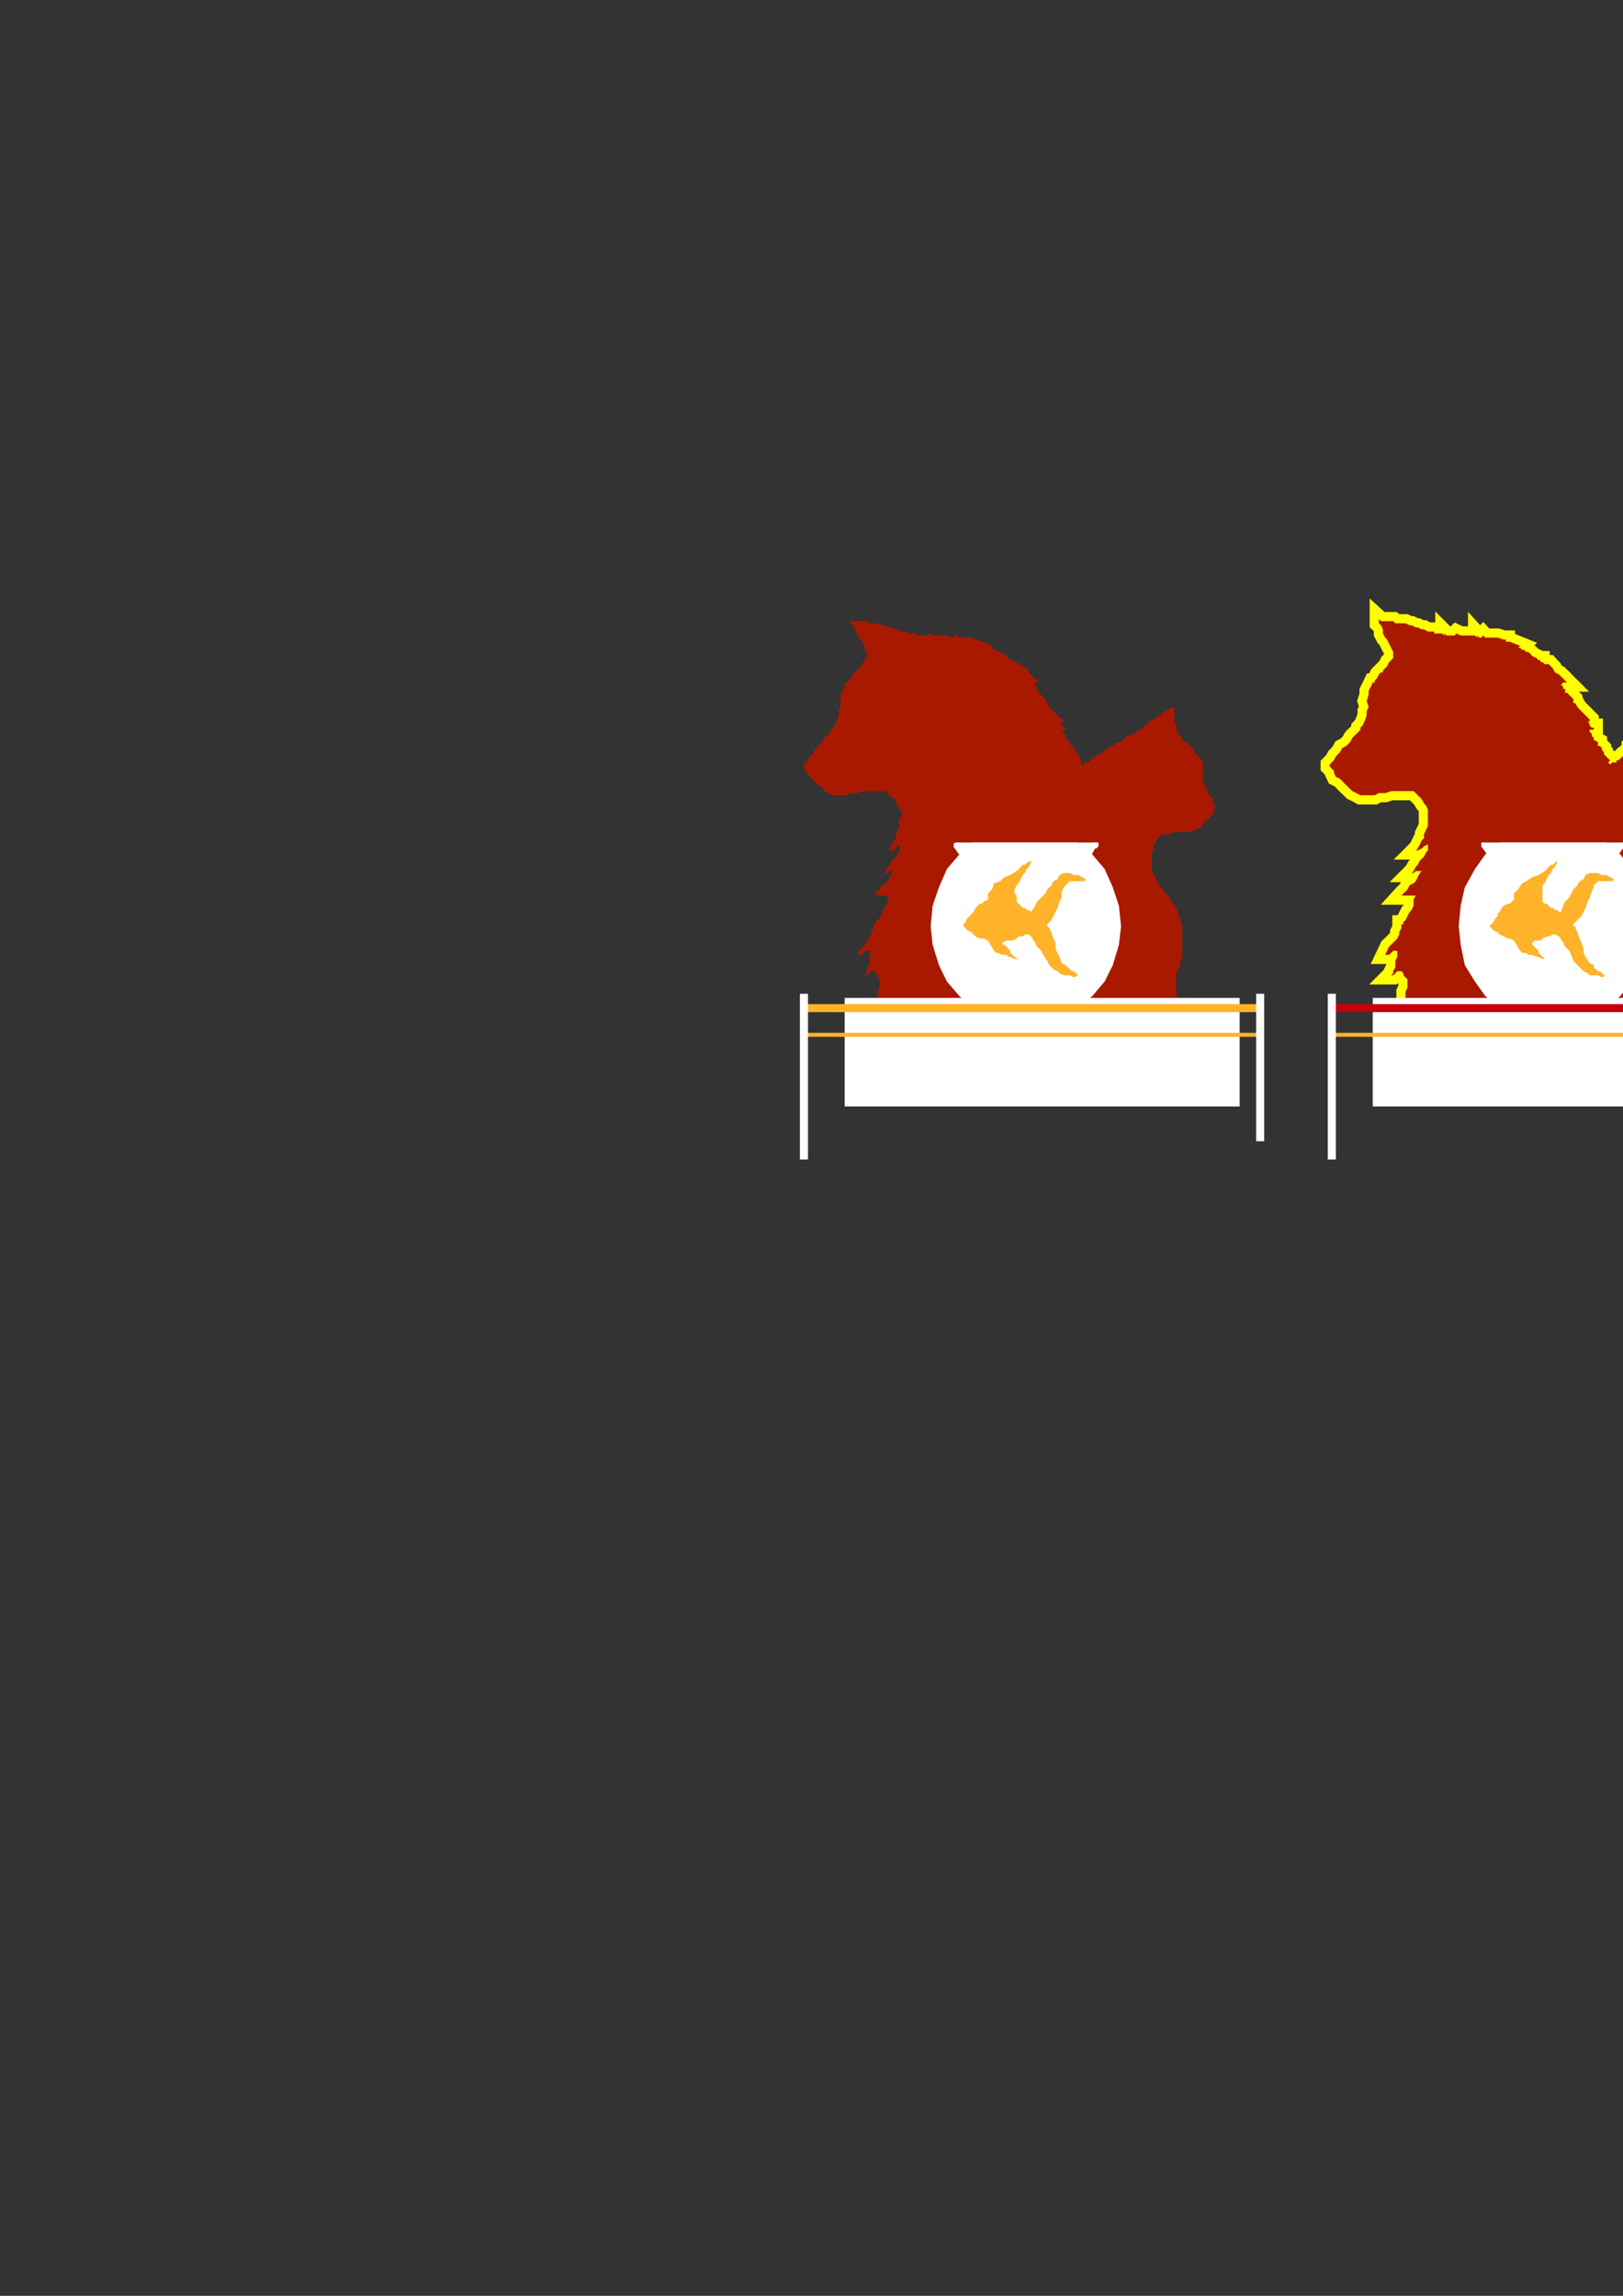 <?xml version="1.0" encoding="utf-8"?>
<!-- Created by UniConvertor 2.0rc4 (https://sk1project.net/) -->
<svg xmlns="http://www.w3.org/2000/svg" height="841.89pt" viewBox="0 0 595.276 841.89" width="595.276pt" version="1.1" xmlns:xlink="http://www.w3.org/1999/xlink" id="9c578600-f611-11ea-857c-dcc15c148e23">

<rect x="0" y="0" width="595.276" height="841.89" fill="#333333" stroke="none"/>

<g>
	<path style="stroke:#ffff00;stroke-width:6.696;stroke-miterlimit:10.433;fill:#a81900;" d="M 511.766,228.561 L 512.486,228.561 513.206,228.561 513.998,228.561 513.998,228.561 515.51,228.561 517.022,229.281 517.742,229.281 519.254,230.073 519.974,230.073 521.486,230.793 522.278,230.793 523.718,231.585 523.718,231.585 523.718,231.585 524.51,231.585 524.51,231.585 524.51,231.585 525.23,231.585 526.022,231.585 526.022,231.585 526.022,232.305 526.742,232.305 527.534,232.305 527.534,232.305 527.534,232.305 527.534,232.305 527.534,232.305 528.254,232.305 528.974,232.305 529.766,233.025 529.766,232.305 530.486,233.025 530.486,233.025 531.278,233.025 532.79,233.025 533.51,233.025 534.23,232.305 535.742,233.025 535.742,233.025 535.742,233.025 536.534,233.025 537.254,233.025 537.254,233.025 537.254,233.025 538.046,233.025 538.046,233.025 538.766,233.025 538.766,233.817 538.766,233.025 539.486,233.025 540.278,233.025 540.998,233.025 541.79,233.817 541.79,233.025 542.51,233.817 543.302,233.817 543.302,233.817 544.022,233.025 544.022,233.025 544.742,233.817 546.254,233.817 546.254,233.817 546.254,233.817 547.046,233.817 547.046,233.817 547.766,233.817 548.558,233.817 549.278,233.817 551.51,234.537 551.51,234.537 551.51,233.817 551.51,234.537 551.51,234.537 552.302,234.537 552.302,235.329 553.022,235.329 553.814,235.329 553.814,235.329 557.558,236.841 556.766,237.561 556.766,237.561 557.558,237.561 558.278,238.281 558.998,238.281 559.79,239.073 560.51,239.073 561.302,239.793 562.022,240.585 563.534,241.305 563.534,241.305 564.254,242.097 564.254,242.097 565.046,242.097 565.046,242.817 565.046,242.817 565.766,242.817 565.766,242.817 566.558,243.537 568.07,243.537 568.79,244.329 569.51,245.049 570.302,246.561 571.814,247.353 572.534,248.073 573.326,248.793 574.046,249.585 574.766,250.305 574.046,250.305 574.046,250.305 573.326,250.305 572.534,251.097 573.326,251.817 573.326,251.817 573.326,252.609 574.046,252.609 574.046,253.329 574.046,254.049 574.766,254.049 575.558,254.841 576.278,255.561 577.07,256.353 577.07,257.865 577.79,257.865 578.582,259.305 579.302,260.097 580.022,260.817 580.814,261.609 581.534,262.329 582.326,263.121 583.046,263.841 583.046,264.561 582.326,264.561 582.326,264.561 583.046,265.353 583.046,266.073 583.838,266.865 584.558,266.865 584.558,267.585 584.558,267.585 583.838,267.585 583.838,267.585 583.838,267.585 583.838,268.377 583.838,267.585 583.046,267.585 583.046,267.585 583.046,267.585 583.046,268.377 583.046,268.377 583.046,268.377 583.838,269.097 583.838,269.817 584.558,270.609 584.558,271.329 586.07,272.121 586.07,272.841 586.07,273.561 586.79,273.561 587.582,274.353 587.582,275.073 588.302,275.865 588.302,276.585 589.094,277.377 589.814,278.097 590.534,278.817 589.814,279.609 589.814,279.609 590.534,280.329 590.534,280.329 590.534,280.329 591.326,279.609 592.046,279.609 592.046,279.609 592.838,279.609 592.838,278.817 593.558,278.817 593.558,278.817 594.35,278.097 594.35,278.817 594.35,278.097 595.07,277.377 595.79,277.377 596.582,276.585 597.302,275.865 598.094,275.865 598.094,275.073 598.094,275.073 598.814,275.073 600.326,273.561 601.046,273.561 602.558,272.841 603.35,272.121 604.862,272.121 604.862,271.329 604.862,271.329 604.862,271.329 605.582,271.329 605.582,270.609 606.302,270.609 607.094,269.817 607.814,269.817 608.606,269.097 609.326,269.097 610.046,268.377 610.046,268.377 610.838,267.585 611.558,267.585 612.35,266.865 613.07,266.865 613.862,266.073 613.862,265.353 615.302,264.561 616.094,263.841 617.606,263.121 618.326,262.329 619.118,261.609 620.558,260.817 621.35,260.817 622.07,260.097 622.862,259.305 624.374,259.305 624.374,260.097 624.374,261.609 624.374,262.329 624.374,263.121 624.374,264.561 625.094,265.353 624.374,266.865 624.374,267.585 625.094,268.377 625.814,269.097 626.606,269.817 626.606,270.609 627.326,271.329 628.118,272.121 628.118,272.121 628.838,272.121 629.63,273.561 630.35,274.353 631.862,275.865 632.582,277.377 634.094,278.097 634.094,279.609 634.886,281.121 634.886,282.633 634.886,283.353 634.886,284.865 634.886,286.377 635.606,287.889 635.606,288.609 635.606,289.329 636.326,290.121 637.118,291.633 637.118,292.353 637.838,293.145 638.63,294.585 639.35,295.377 639.35,296.097 638.63,296.889 638.63,297.609 637.838,298.401 637.118,299.121 636.326,300.633 634.886,302.145 633.374,303.657 631.862,304.377 629.63,305.097 628.118,305.097 625.814,305.097 623.582,305.097 622.07,305.889 621.35,305.889 619.838,305.889 619.118,305.889 619.118,306.609 618.326,307.401 617.606,308.121 616.814,308.913 616.814,309.633 616.814,311.145 616.094,312.657 616.094,314.169 616.094,315.609 616.094,316.401 616.094,317.913 616.094,319.425 616.814,320.865 616.814,321.657 617.606,322.377 617.606,323.169 618.326,323.889 619.118,324.609 620.558,326.121 620.558,326.121 620.558,326.913 622.07,328.425 623.582,330.657 624.374,332.889 625.814,335.121 626.606,337.425 627.326,339.657 627.326,341.889 627.326,344.913 627.326,346.425 627.326,347.937 627.326,349.449 626.606,350.889 626.606,352.401 625.814,353.913 625.094,355.425 624.374,356.937 624.374,357.657 624.374,359.169 624.374,360.681 625.094,361.401 625.094,362.913 625.094,364.425 625.094,365.217 625.814,365.937 589.094,365.937 588.302,363.705 587.582,362.913 587.582,362.913 588.302,362.913 588.302,363.705 589.094,363.705 589.814,363.705 590.534,362.913 592.046,360.681 593.558,357.657 594.35,355.425 594.35,353.193 594.35,350.169 595.07,347.937 595.07,344.913 595.79,342.681 595.79,338.145 595.79,335.121 596.582,331.377 596.582,329.145 596.582,326.121 595.79,323.169 594.35,320.145 592.046,317.121 592.046,316.401 592.046,316.401 591.326,316.401 590.534,316.401 589.094,316.401 589.094,316.401 588.302,315.609 588.302,315.609 588.302,314.889 587.582,314.889 587.582,314.169 586.79,314.169 584.558,313.377 582.326,312.657 580.814,311.865 580.022,311.145 578.582,310.353 577.07,309.633 574.766,308.913 572.534,308.913 549.278,314.889 549.278,315.609 549.278,316.401 549.278,317.913 549.278,317.913 549.278,318.633 548.558,318.633 547.766,317.913 547.766,317.913 545.534,319.425 544.742,320.865 544.022,322.377 543.302,323.889 542.51,325.401 541.79,326.913 541.79,327.633 540.998,329.865 542.51,328.425 544.022,331.377 546.254,337.425 547.766,344.193 549.278,350.889 549.998,356.937 550.79,360.681 549.278,359.961 549.998,359.961 549.998,360.681 549.278,360.681 549.278,360.681 549.278,360.681 549.278,360.681 549.278,361.401 549.278,362.193 548.558,365.937 539.486,366.657 515.51,366.657 515.51,365.937 515.51,364.425 515.51,363.705 516.23,362.193 516.23,361.401 516.23,360.681 516.23,359.169 515.51,358.449 514.718,357.657 514.718,356.937 513.998,356.145 513.206,356.145 512.486,356.145 511.766,356.937 510.974,357.657 510.254,357.657 510.974,356.937 510.974,356.145 511.766,354.705 511.766,353.913 511.766,352.401 512.486,350.889 512.486,350.169 512.486,348.657 512.486,348.657 511.766,348.657 511.766,348.657 510.974,348.657 510.254,349.449 509.462,350.169 508.742,350.169 508.022,350.169 508.022,350.169 508.742,348.657 509.462,347.145 510.254,346.425 511.766,344.913 512.486,344.193 513.206,342.681 513.206,341.889 513.998,340.377 513.998,339.657 513.998,338.937 514.718,338.937 514.718,338.145 515.51,337.425 516.23,335.913 517.022,334.401 517.742,333.681 518.462,332.169 518.462,331.377 518.462,329.865 519.254,328.425 518.462,328.425 517.742,328.425 517.022,328.425 516.23,328.425 515.51,328.425 514.718,328.425 514.718,328.425 513.998,328.425 514.718,327.633 515.51,326.913 516.23,326.121 517.022,324.609 518.462,323.889 519.254,323.169 519.974,321.657 520.766,320.145 521.486,319.425 520.766,319.425 519.254,319.425 518.462,320.145 517.742,320.145 517.742,320.145 518.462,319.425 519.254,317.913 519.974,317.121 520.766,315.609 521.486,314.889 522.278,314.169 522.998,312.657 523.718,311.865 523.718,311.145 523.718,309.633 522.278,310.353 521.486,311.145 519.974,311.865 519.254,311.865 519.974,311.145 520.766,309.633 521.486,308.121 522.278,307.401 522.278,305.889 522.998,304.377 523.718,302.865 523.718,302.145 523.718,302.145 523.718,302.145 523.718,300.633 523.718,299.841 523.718,299.121 523.718,297.609 523.718,296.889 522.998,295.377 522.278,294.585 521.486,293.145 520.766,292.353 519.974,291.633 519.254,290.841 518.462,290.121 516.23,290.121 513.998,290.121 511.766,290.121 510.254,290.121 508.022,290.841 505.718,290.841 504.206,291.633 501.974,291.633 500.462,291.633 498.95,291.633 497.51,290.841 495.998,290.121 494.486,288.609 493.694,287.889 492.254,286.377 491.462,285.585 489.95,284.865 489.23,283.353 489.23,282.633 488.438,281.841 488.438,281.841 487.718,281.121 487.718,280.329 488.438,279.609 489.23,278.817 489.95,277.377 490.742,276.585 491.462,275.865 492.254,274.353 493.694,273.561 494.486,272.841 495.206,272.121 495.998,270.609 496.718,269.817 496.718,269.817 497.51,269.097 497.51,269.097 498.23,268.377 498.95,267.585 498.95,267.585 498.95,266.865 499.742,266.073 500.462,264.561 501.254,262.329 501.254,260.817 501.974,259.305 501.254,257.073 501.974,254.841 501.974,253.329 502.766,251.817 503.486,250.305 504.206,250.305 504.206,249.585 504.998,248.793 505.718,247.353 506.51,246.561 507.23,246.561 507.23,245.841 508.022,245.049 508.742,244.329 509.462,242.817 510.254,242.097 510.974,241.305 510.974,240.585 510.974,239.793 510.974,239.073 510.254,237.561 509.462,236.049 508.742,234.537 508.022,233.817 507.23,232.305 507.23,230.793 506.51,229.281 505.718,228.561 505.718,227.049 506.51,227.769 507.23,227.769 508.022,227.769 508.742,227.769 509.462,227.769 510.254,227.769 510.974,227.769 511.766,228.561 Z" />
	<path style="fill:#a81900;" d="M 318.806,228.561 L 318.806,228.561 319.526,228.561 320.318,228.561 321.038,228.561 321.83,228.561 323.342,229.281 324.782,229.281 325.574,230.073 327.086,230.073 327.806,230.793 329.318,230.793 330.038,231.585 330.83,231.585 331.55,231.585 331.55,231.585 331.55,231.585 331.55,231.585 332.342,231.585 332.342,231.585 333.062,231.585 333.062,232.305 333.062,232.305 333.854,232.305 333.854,232.305 333.854,232.305 333.854,232.305 334.574,232.305 335.294,232.305 336.086,232.305 336.086,233.025 336.086,232.305 336.806,233.025 337.598,233.025 337.598,233.025 338.318,233.025 339.11,233.025 339.83,233.025 340.55,232.305 342.062,233.025 342.854,233.025 344.366,233.025 344.366,233.025 344.366,233.025 345.086,233.025 345.086,233.025 345.086,233.817 345.086,233.025 345.806,233.025 345.806,233.025 346.598,233.025 347.318,233.025 348.11,233.817 348.83,233.025 348.83,233.817 349.622,233.817 349.622,233.817 349.622,233.817 350.342,233.025 351.062,233.025 351.854,233.817 352.574,233.817 352.574,233.817 353.366,233.817 353.366,233.817 354.086,233.817 354.086,233.817 354.878,233.817 356.318,233.817 357.83,234.537 357.83,234.537 357.83,233.817 358.622,234.537 358.622,234.537 359.342,235.329 360.134,235.329 360.134,235.329 360.854,235.329 363.878,236.841 363.878,237.561 363.878,237.561 363.878,237.561 364.598,238.281 365.39,238.281 366.11,239.073 366.83,239.073 368.342,239.793 369.134,240.585 369.854,241.305 369.854,241.305 370.574,242.097 370.574,242.097 371.366,242.097 371.366,242.817 372.086,242.817 372.086,242.817 372.878,242.817 372.878,242.817 373.598,243.537 374.39,243.537 374.39,243.537 375.11,244.329 376.622,245.049 377.342,246.561 378.134,247.353 378.854,248.073 379.646,248.793 380.366,249.585 381.086,250.305 380.366,250.305 380.366,250.305 379.646,250.305 379.646,251.097 379.646,251.817 380.366,251.817 380.366,251.817 380.366,252.609 380.366,252.609 380.366,253.329 381.086,253.329 381.086,254.049 381.086,254.049 381.878,254.841 382.598,255.561 383.39,256.353 384.11,257.865 384.11,257.865 384.902,259.305 385.622,260.097 386.342,260.817 387.134,261.609 387.854,262.329 388.646,263.121 390.158,263.841 390.158,264.561 388.646,264.561 389.366,264.561 389.366,265.353 389.366,266.073 390.158,266.865 390.878,266.865 390.878,267.585 390.878,267.585 390.878,267.585 390.158,267.585 390.158,267.585 390.158,268.377 390.158,267.585 390.158,267.585 390.158,267.585 390.158,267.585 389.366,268.377 390.158,268.377 390.158,268.377 390.158,269.097 390.158,269.097 390.878,269.817 390.878,270.609 391.598,271.329 392.39,272.121 392.39,272.841 393.11,273.561 393.902,273.561 393.902,274.353 394.622,275.073 394.622,275.865 395.414,276.585 396.134,277.377 396.134,278.097 396.854,278.817 396.134,279.609 396.134,279.609 396.854,280.329 396.854,280.329 396.854,280.329 397.646,280.329 397.646,279.609 398.366,279.609 399.158,279.609 399.158,279.609 399.878,278.817 399.878,278.817 399.878,278.817 400.67,278.097 400.67,278.817 400.67,278.097 401.39,277.377 402.11,277.377 402.902,276.585 404.414,275.865 405.134,275.865 404.414,275.073 405.134,275.073 405.134,275.073 405.926,275.073 406.646,273.561 408.158,273.561 408.878,272.841 410.39,272.121 411.182,272.121 411.182,271.329 411.182,271.329 411.902,271.329 411.902,271.329 412.622,270.609 412.622,270.609 413.414,269.817 414.134,269.817 414.926,269.097 416.366,269.097 416.366,268.377 417.158,268.377 417.878,267.585 418.67,267.585 418.67,266.865 419.39,266.865 420.182,266.073 420.902,265.353 421.622,264.561 423.134,263.841 423.926,263.121 425.438,262.329 426.158,261.609 426.878,260.817 427.67,260.817 428.39,260.097 429.902,259.305 430.694,259.305 430.694,260.097 430.694,261.609 430.694,262.329 430.694,263.121 430.694,264.561 431.414,265.353 431.414,266.865 431.414,267.585 432.134,268.377 432.134,269.097 432.926,269.817 433.646,270.609 433.646,271.329 434.438,272.121 434.438,272.121 434.438,272.121 435.158,272.121 436.67,273.561 437.39,274.353 438.182,275.865 439.694,277.377 440.414,278.097 441.206,279.609 441.206,281.121 441.206,282.633 441.206,283.353 441.206,284.865 441.206,286.377 441.926,287.889 441.926,288.609 442.646,289.329 442.646,290.121 443.438,291.633 444.158,292.353 444.95,293.145 444.95,294.585 445.67,295.377 445.67,296.097 444.95,296.889 444.95,297.609 444.95,298.401 444.158,299.121 442.646,300.633 441.206,302.145 440.414,303.657 438.182,304.377 436.67,305.097 434.438,305.097 432.926,305.097 430.694,305.097 428.39,305.889 427.67,305.889 426.878,305.889 426.158,305.889 425.438,306.609 424.646,307.401 423.926,308.121 423.926,308.913 423.134,309.633 423.134,311.145 422.414,312.657 422.414,314.169 422.414,315.609 422.414,316.401 422.414,317.913 422.414,319.425 423.134,320.865 423.926,321.657 423.926,322.377 424.646,323.169 424.646,323.889 425.438,324.609 426.158,326.121 426.878,326.121 426.878,326.121 426.878,326.121 426.878,326.913 428.39,328.425 429.902,330.657 431.414,332.889 432.134,335.121 432.926,337.425 433.646,339.657 433.646,341.889 433.646,344.913 433.646,346.425 433.646,347.937 433.646,349.449 433.646,350.889 432.926,352.401 432.926,353.913 432.134,355.425 431.414,356.937 431.414,357.657 431.414,359.169 431.414,360.681 431.414,361.401 431.414,362.913 431.414,364.425 431.414,365.217 432.134,365.937 396.134,365.937 394.622,363.705 393.902,362.913 393.902,362.913 394.622,362.913 394.622,363.705 395.414,363.705 396.134,363.705 396.134,362.913 398.366,360.681 399.878,357.657 400.67,355.425 400.67,353.193 401.39,350.169 401.39,347.937 401.39,344.913 402.11,342.681 402.11,338.145 402.902,335.121 402.902,331.377 403.622,329.145 402.902,326.121 402.11,323.169 400.67,320.145 398.366,317.121 398.366,316.401 398.366,316.401 397.646,316.401 396.854,316.401 396.134,316.401 395.414,316.401 395.414,315.609 395.414,315.609 395.414,314.889 394.622,314.889 393.902,314.169 393.902,314.169 390.878,313.377 388.646,312.657 387.134,311.865 386.342,311.145 384.902,310.353 383.39,309.633 381.086,308.913 378.134,308.913 356.318,314.889 356.318,315.609 355.598,316.401 355.598,317.913 356.318,317.913 355.598,318.633 354.878,318.633 354.086,317.913 354.086,317.913 352.574,319.425 351.062,320.865 350.342,322.377 349.622,323.889 348.83,325.401 348.83,326.913 348.11,327.633 347.318,329.865 348.83,328.425 351.062,331.377 352.574,337.425 354.878,344.193 356.318,350.889 357.11,356.937 357.11,360.681 356.318,359.961 356.318,359.961 356.318,360.681 356.318,360.681 355.598,360.681 355.598,360.681 355.598,360.681 355.598,361.401 356.318,362.193 354.878,365.937 346.598,366.657 321.038,366.657 321.83,365.937 321.83,364.425 321.83,363.705 322.55,362.193 322.55,361.401 322.55,360.681 322.55,359.169 321.83,358.449 321.83,357.657 321.038,356.937 321.038,356.145 320.318,356.145 319.526,356.145 318.806,356.937 317.294,357.657 317.294,357.657 317.294,356.937 318.086,356.145 318.086,354.705 318.806,353.913 318.806,352.401 318.806,350.889 318.806,350.169 319.526,348.657 318.086,348.657 317.294,348.657 316.574,349.449 316.574,350.169 315.062,350.169 314.342,350.169 314.342,350.169 315.062,348.657 316.574,347.145 317.294,346.425 318.086,344.913 318.806,344.193 319.526,342.681 319.526,341.889 320.318,340.377 320.318,339.657 320.318,338.937 321.038,338.937 321.038,338.145 321.83,337.425 323.342,335.913 323.342,334.401 324.062,333.681 324.782,332.169 325.574,331.377 325.574,329.865 325.574,328.425 324.782,328.425 324.062,328.425 323.342,328.425 322.55,328.425 321.83,328.425 321.038,328.425 321.038,327.633 321.83,326.913 322.55,326.121 323.342,324.609 324.782,323.889 325.574,323.169 326.294,321.657 327.086,320.145 327.806,319.425 327.086,319.425 326.294,319.425 325.574,320.145 324.782,320.145 324.062,320.145 324.782,319.425 325.574,317.913 326.294,317.121 327.086,315.609 327.806,314.889 328.598,314.169 329.318,312.657 330.038,311.865 330.038,311.145 330.038,309.633 329.318,310.353 328.598,311.145 327.086,311.865 325.574,311.865 326.294,311.145 327.086,309.633 327.806,308.121 328.598,307.401 328.598,305.889 329.318,304.377 330.038,302.865 330.038,302.145 330.038,302.145 329.318,302.145 330.038,300.633 330.038,299.841 330.83,299.121 330.83,297.609 330.038,296.889 329.318,295.377 328.598,294.585 328.598,293.145 327.086,292.353 326.294,291.633 325.574,290.841 324.782,290.121 322.55,290.121 320.318,290.121 318.086,290.121 316.574,290.121 314.342,290.841 312.038,290.841 310.526,291.633 308.294,291.633 306.782,291.633 305.27,291.633 303.83,290.841 302.318,290.121 301.526,288.609 300.014,287.889 298.574,286.377 297.782,285.585 297.134,284.865 295.622,283.353 295.622,282.633 294.83,281.841 294.83,281.841 294.83,281.121 294.83,280.329 295.622,279.609 296.342,278.817 297.134,277.377 297.782,276.585 298.574,275.865 299.294,274.353 300.014,273.561 300.806,272.841 301.526,272.121 302.318,270.609 303.038,269.817 303.83,269.817 303.83,269.097 303.83,269.097 304.55,268.377 304.55,267.585 305.27,267.585 305.27,266.865 306.062,266.073 306.782,264.561 307.574,262.329 307.574,260.817 308.294,259.305 308.294,257.073 308.294,254.841 309.086,253.329 309.806,251.817 309.806,250.305 310.526,250.305 311.318,249.585 312.038,248.793 312.83,247.353 313.55,246.561 313.55,246.561 314.342,245.841 315.062,245.049 315.782,244.329 316.574,242.817 317.294,242.097 317.294,241.305 318.086,240.585 318.086,239.793 317.294,239.073 317.294,237.561 316.574,236.049 315.782,234.537 315.062,233.817 314.342,232.305 313.55,230.793 312.83,229.281 312.038,228.561 312.038,227.049 312.83,227.769 313.55,227.769 314.342,227.769 315.782,227.769 316.574,227.769 317.294,227.769 318.086,227.769 318.806,228.561 Z" />
	<path style="fill:#ffffff;" d="M 396.134,279.609 L 396.134,278.817 396.134,279.609 396.134,279.609 Z" />
	<path style="fill:#ffffff;" d="M 375.11,343.401 L 377.342,343.401 375.11,343.401 Z" />
	<path style="fill:#ffffff;" d="M 375.83,376.449 L 383.39,374.937 389.366,373.425 395.414,369.681 400.67,365.217 405.134,359.961 408.158,353.913 410.39,346.425 411.182,339.657 410.39,332.169 408.158,325.401 405.134,318.633 400.67,313.377 395.414,308.913 389.366,305.889 383.39,303.657 375.83,302.865 369.134,303.657 362.366,305.889 356.318,308.913 351.854,313.377 347.318,318.633 344.366,325.401 342.062,332.169 341.342,339.657 342.062,346.425 344.366,353.913 347.318,359.961 351.854,365.217 356.318,369.681 362.366,373.425 369.134,374.937 375.83,376.449 Z" />
	<path style="fill:#ffffff;" d="M 351.062,311.145 L 351.854,310.353 351.854,309.633 351.854,308.913 351.062,308.913 350.342,308.913 349.622,309.633 350.342,310.353 351.062,311.145 Z" />
	<path style="fill:#ffffff;" d="M 349.622,310.353 L 353.366,315.609 381.086,311.865 381.878,308.913 351.062,308.913 349.622,310.353 Z" />
	<path style="fill:#ffffff;" d="M 402.11,311.145 L 401.39,311.145 400.67,310.353 400.67,310.353 400.67,309.633 400.67,309.633 400.67,308.913 401.39,308.913 402.11,308.913 402.902,308.913 402.902,309.633 402.902,310.353 402.11,311.145 Z" />
	<path style="fill:#ffffff;" d="M 402.11,310.353 L 399.158,315.609 371.366,311.865 371.366,308.913 402.11,308.913 402.11,310.353 Z" />
	<path style="fill:#a81900;" d="M 411.902,308.913 L 411.902,295.377 344.366,295.377 344.366,308.913 411.902,308.913 Z" />
	<path style="fill:#ffffff;" d="M 454.67,405.753 L 454.67,365.937 309.806,365.937 309.806,405.753 454.67,405.753 Z" />
	<path style="fill:#ffb32b;" d="M 378.134,316.401 L 377.342,317.913 376.622,318.633 375.83,320.145 375.11,320.865 374.39,322.377 373.598,323.889 372.878,324.609 372.086,326.121 372.086,327.633 372.878,328.425 372.878,329.865 372.878,330.657 373.598,331.377 375.11,332.889 375.83,332.889 376.622,333.681 377.342,333.681 378.134,334.401 378.134,334.401 379.646,332.169 380.366,330.657 381.878,329.145 383.39,327.633 384.11,326.121 385.622,324.609 386.342,323.169 387.854,322.377 388.646,320.865 390.158,320.145 390.878,320.145 392.39,320.145 393.902,320.865 395.414,320.865 396.854,321.657 398.366,322.377 399.158,322.377 399.158,322.377 399.158,322.377 398.366,322.377 398.366,322.377 397.646,323.169 396.854,323.169 395.414,323.169 394.622,323.169 393.902,323.169 392.39,323.169 391.598,323.889 390.878,324.609 390.158,325.401 389.366,326.913 389.366,329.145 388.646,330.657 387.854,332.889 387.134,334.401 386.342,335.913 385.622,337.425 384.11,338.937 384.11,339.657 384.11,339.657 384.902,340.377 384.902,340.377 385.622,341.889 386.342,344.193 387.134,345.633 387.134,347.937 387.854,349.449 388.646,350.889 389.366,353.193 390.878,353.913 391.598,354.705 392.39,355.425 393.11,356.145 393.902,356.145 394.622,356.937 395.414,357.657 396.134,357.657 396.854,357.657 396.854,357.657 396.854,357.657 395.414,357.657 393.902,358.449 392.39,357.657 391.598,357.657 390.158,357.657 388.646,356.937 387.854,356.145 386.342,355.425 384.902,353.913 384.11,352.401 382.598,350.169 381.878,348.657 380.366,347.145 379.646,345.633 378.134,343.401 377.342,342.681 375.83,342.681 375.11,343.401 373.598,343.401 372.878,344.193 371.366,344.913 370.574,344.913 369.134,344.913 367.622,345.633 367.622,346.425 368.342,346.425 369.134,347.145 369.854,347.937 370.574,348.657 370.574,349.449 371.366,350.169 372.086,350.889 373.598,351.681 372.878,351.681 372.086,351.681 370.574,350.889 369.854,350.889 369.134,350.169 368.342,350.169 367.622,350.169 366.11,349.449 365.39,349.449 364.598,348.657 362.366,344.913 360.854,344.193 359.342,344.193 357.83,343.401 357.11,342.681 356.318,341.889 354.878,341.169 354.086,340.377 353.366,339.657 353.366,338.937 354.086,338.145 354.878,336.633 355.598,335.913 356.318,335.121 357.11,334.401 357.83,332.889 358.622,332.169 359.342,331.377 360.134,331.377 360.854,330.657 362.366,329.865 362.366,327.633 363.878,326.121 364.598,323.889 366.83,323.169 368.342,321.657 370.574,320.865 372.878,319.425 374.39,317.913 375.11,317.121 375.83,317.121 376.622,316.401 378.134,315.609 378.134,316.401 Z" />
	<path style="stroke:#ffb32b;stroke-width:2.952;stroke-miterlimit:10.433;fill:none;" d="M 295.622,369.681 L 461.438,369.681" />
	<path style="stroke:#ffb32b;stroke-width:1.44;stroke-miterlimit:10.433;fill:none;" d="M 295.622,379.473 L 460.718,379.473" />
	<path style="fill:#ffffff;" d="M 460.718,418.497 L 460.718,364.425 463.67,364.425 463.67,418.497 460.718,418.497 Z" />
	<path style="fill:#ffffff;" d="M 296.342,425.193 L 296.342,364.425 293.39,364.425 293.39,425.193 296.342,425.193 Z" />
	<path style="fill:#a81900;" d="M 511.766,228.561 L 512.486,228.561 513.206,228.561 513.998,228.561 513.998,228.561 515.51,228.561 517.022,229.281 517.742,229.281 519.254,230.073 519.974,230.073 521.486,230.793 522.278,230.793 523.718,231.585 523.718,231.585 523.718,231.585 524.51,231.585 524.51,231.585 524.51,231.585 525.23,231.585 526.022,231.585 526.022,231.585 526.022,232.305 526.742,232.305 527.534,232.305 527.534,232.305 527.534,232.305 527.534,232.305 527.534,232.305 528.254,232.305 528.974,232.305 529.766,233.025 529.766,232.305 530.486,233.025 530.486,233.025 531.278,233.025 532.79,233.025 533.51,233.025 534.23,232.305 535.742,233.025 535.742,233.025 535.742,233.025 536.534,233.025 537.254,233.025 537.254,233.025 537.254,233.025 538.046,233.025 538.046,233.025 538.766,233.025 538.766,233.817 538.766,233.025 539.486,233.025 540.278,233.025 540.998,233.025 541.79,233.817 541.79,233.025 542.51,233.817 543.302,233.817 543.302,233.817 544.022,233.025 544.022,233.025 544.742,233.817 546.254,233.817 546.254,233.817 546.254,233.817 547.046,233.817 547.046,233.817 547.766,233.817 548.558,233.817 549.278,233.817 551.51,234.537 551.51,234.537 551.51,233.817 551.51,234.537 551.51,234.537 552.302,234.537 552.302,235.329 553.022,235.329 553.814,235.329 553.814,235.329 557.558,236.841 556.766,237.561 556.766,237.561 557.558,237.561 558.278,238.281 558.998,238.281 559.79,239.073 560.51,239.073 561.302,239.793 562.022,240.585 563.534,241.305 563.534,241.305 564.254,242.097 564.254,242.097 565.046,242.097 565.046,242.817 565.046,242.817 565.766,242.817 565.766,242.817 566.558,243.537 568.07,243.537 568.79,244.329 569.51,245.049 570.302,246.561 571.814,247.353 572.534,248.073 573.326,248.793 574.046,249.585 574.766,250.305 574.046,250.305 574.046,250.305 573.326,250.305 572.534,251.097 573.326,251.817 573.326,251.817 573.326,252.609 574.046,252.609 574.046,253.329 574.046,254.049 574.766,254.049 575.558,254.841 576.278,255.561 577.07,256.353 577.07,257.865 577.79,257.865 578.582,259.305 579.302,260.097 580.022,260.817 580.814,261.609 581.534,262.329 582.326,263.121 583.046,263.841 583.046,264.561 582.326,264.561 582.326,264.561 583.046,265.353 583.046,266.073 583.838,266.865 584.558,266.865 584.558,267.585 584.558,267.585 583.838,267.585 583.838,267.585 583.838,267.585 583.838,268.377 583.838,267.585 583.046,267.585 583.046,267.585 583.046,267.585 583.046,268.377 583.046,268.377 583.046,268.377 583.838,269.097 583.838,269.817 584.558,270.609 584.558,271.329 586.07,272.121 586.07,272.841 586.07,273.561 586.79,273.561 587.582,274.353 587.582,275.073 588.302,275.865 588.302,276.585 589.094,277.377 589.814,278.097 590.534,278.817 589.814,279.609 589.814,279.609 590.534,280.329 590.534,280.329 590.534,280.329 591.326,279.609 592.046,279.609 592.046,279.609 592.838,279.609 592.838,278.817 593.558,278.817 593.558,278.817 594.35,278.097 594.35,278.817 594.35,278.097 595.07,277.377 595.79,277.377 596.582,276.585 597.302,275.865 598.094,275.865 598.094,275.073 598.094,275.073 598.814,275.073 600.326,273.561 601.046,273.561 602.558,272.841 603.35,272.121 604.862,272.121 604.862,271.329 604.862,271.329 604.862,271.329 605.582,271.329 605.582,270.609 606.302,270.609 607.094,269.817 607.814,269.817 608.606,269.097 609.326,269.097 610.046,268.377 610.046,268.377 610.838,267.585 611.558,267.585 612.35,266.865 613.07,266.865 613.862,266.073 613.862,265.353 615.302,264.561 616.094,263.841 617.606,263.121 618.326,262.329 619.118,261.609 620.558,260.817 621.35,260.817 622.07,260.097 622.862,259.305 624.374,259.305 624.374,260.097 624.374,261.609 624.374,262.329 624.374,263.121 624.374,264.561 625.094,265.353 624.374,266.865 624.374,267.585 625.094,268.377 625.814,269.097 626.606,269.817 626.606,270.609 627.326,271.329 628.118,272.121 628.118,272.121 628.838,272.121 629.63,273.561 630.35,274.353 631.862,275.865 632.582,277.377 634.094,278.097 634.094,279.609 634.886,281.121 634.886,282.633 634.886,283.353 634.886,284.865 634.886,286.377 635.606,287.889 635.606,288.609 635.606,289.329 636.326,290.121 637.118,291.633 637.118,292.353 637.838,293.145 638.63,294.585 639.35,295.377 639.35,296.097 638.63,296.889 638.63,297.609 637.838,298.401 637.118,299.121 636.326,300.633 634.886,302.145 633.374,303.657 631.862,304.377 629.63,305.097 628.118,305.097 625.814,305.097 623.582,305.097 622.07,305.889 621.35,305.889 619.838,305.889 619.118,305.889 619.118,306.609 618.326,307.401 617.606,308.121 616.814,308.913 616.814,309.633 616.814,311.145 616.094,312.657 616.094,314.169 616.094,315.609 616.094,316.401 616.094,317.913 616.094,319.425 616.814,320.865 616.814,321.657 617.606,322.377 617.606,323.169 618.326,323.889 619.118,324.609 620.558,326.121 620.558,326.121 620.558,326.913 622.07,328.425 623.582,330.657 624.374,332.889 625.814,335.121 626.606,337.425 627.326,339.657 627.326,341.889 627.326,344.913 627.326,346.425 627.326,347.937 627.326,349.449 626.606,350.889 626.606,352.401 625.814,353.913 625.094,355.425 624.374,356.937 624.374,357.657 624.374,359.169 624.374,360.681 625.094,361.401 625.094,362.913 625.094,364.425 625.094,365.217 625.814,365.937 589.094,365.937 588.302,363.705 587.582,362.913 587.582,362.913 588.302,362.913 588.302,363.705 589.094,363.705 589.814,363.705 590.534,362.913 592.046,360.681 593.558,357.657 594.35,355.425 594.35,353.193 594.35,350.169 595.07,347.937 595.07,344.913 595.79,342.681 595.79,338.145 595.79,335.121 596.582,331.377 596.582,329.145 596.582,326.121 595.79,323.169 594.35,320.145 592.046,317.121 592.046,316.401 592.046,316.401 591.326,316.401 590.534,316.401 589.094,316.401 589.094,316.401 588.302,315.609 588.302,315.609 588.302,314.889 587.582,314.889 587.582,314.169 586.79,314.169 584.558,313.377 582.326,312.657 580.814,311.865 580.022,311.145 578.582,310.353 577.07,309.633 574.766,308.913 572.534,308.913 549.278,314.889 549.278,315.609 549.278,316.401 549.278,317.913 549.278,317.913 549.278,318.633 548.558,318.633 547.766,317.913 547.766,317.913 545.534,319.425 544.742,320.865 544.022,322.377 543.302,323.889 542.51,325.401 541.79,326.913 541.79,327.633 540.998,329.865 542.51,328.425 544.022,331.377 546.254,337.425 547.766,344.193 549.278,350.889 549.998,356.937 550.79,360.681 549.278,359.961 549.998,359.961 549.998,360.681 549.278,360.681 549.278,360.681 549.278,360.681 549.278,360.681 549.278,361.401 549.278,362.193 548.558,365.937 539.486,366.657 515.51,366.657 515.51,365.937 515.51,364.425 515.51,363.705 516.23,362.193 516.23,361.401 516.23,360.681 516.23,359.169 515.51,358.449 514.718,357.657 514.718,356.937 513.998,356.145 513.206,356.145 512.486,356.145 511.766,356.937 510.974,357.657 510.254,357.657 510.974,356.937 510.974,356.145 511.766,354.705 511.766,353.913 511.766,352.401 512.486,350.889 512.486,350.169 512.486,348.657 512.486,348.657 511.766,348.657 511.766,348.657 510.974,348.657 510.254,349.449 509.462,350.169 508.742,350.169 508.022,350.169 508.022,350.169 508.742,348.657 509.462,347.145 510.254,346.425 511.766,344.913 512.486,344.193 513.206,342.681 513.206,341.889 513.998,340.377 513.998,339.657 513.998,338.937 514.718,338.937 514.718,338.145 515.51,337.425 516.23,335.913 517.022,334.401 517.742,333.681 518.462,332.169 518.462,331.377 518.462,329.865 519.254,328.425 518.462,328.425 517.742,328.425 517.022,328.425 516.23,328.425 515.51,328.425 514.718,328.425 514.718,328.425 513.998,328.425 514.718,327.633 515.51,326.913 516.23,326.121 517.022,324.609 518.462,323.889 519.254,323.169 519.974,321.657 520.766,320.145 521.486,319.425 520.766,319.425 519.254,319.425 518.462,320.145 517.742,320.145 517.742,320.145 518.462,319.425 519.254,317.913 519.974,317.121 520.766,315.609 521.486,314.889 522.278,314.169 522.998,312.657 523.718,311.865 523.718,311.145 523.718,309.633 522.278,310.353 521.486,311.145 519.974,311.865 519.254,311.865 519.974,311.145 520.766,309.633 521.486,308.121 522.278,307.401 522.278,305.889 522.998,304.377 523.718,302.865 523.718,302.145 523.718,302.145 523.718,302.145 523.718,300.633 523.718,299.841 523.718,299.121 523.718,297.609 523.718,296.889 522.998,295.377 522.278,294.585 521.486,293.145 520.766,292.353 519.974,291.633 519.254,290.841 518.462,290.121 516.23,290.121 513.998,290.121 511.766,290.121 510.254,290.121 508.022,290.841 505.718,290.841 504.206,291.633 501.974,291.633 500.462,291.633 498.95,291.633 497.51,290.841 495.998,290.121 494.486,288.609 493.694,287.889 492.254,286.377 491.462,285.585 489.95,284.865 489.23,283.353 489.23,282.633 488.438,281.841 488.438,281.841 487.718,281.121 487.718,280.329 488.438,279.609 489.23,278.817 489.95,277.377 490.742,276.585 491.462,275.865 492.254,274.353 493.694,273.561 494.486,272.841 495.206,272.121 495.998,270.609 496.718,269.817 496.718,269.817 497.51,269.097 497.51,269.097 498.23,268.377 498.95,267.585 498.95,267.585 498.95,266.865 499.742,266.073 500.462,264.561 501.254,262.329 501.254,260.817 501.974,259.305 501.254,257.073 501.974,254.841 501.974,253.329 502.766,251.817 503.486,250.305 504.206,250.305 504.206,249.585 504.998,248.793 505.718,247.353 506.51,246.561 507.23,246.561 507.23,245.841 508.022,245.049 508.742,244.329 509.462,242.817 510.254,242.097 510.974,241.305 510.974,240.585 510.974,239.793 510.974,239.073 510.254,237.561 509.462,236.049 508.742,234.537 508.022,233.817 507.23,232.305 507.23,230.793 506.51,229.281 505.718,228.561 505.718,227.049 506.51,227.769 507.23,227.769 508.022,227.769 508.742,227.769 509.462,227.769 510.254,227.769 510.974,227.769 511.766,228.561 Z" />
	<path style="fill:#ffffff;" d="M 589.814,279.609 L 589.094,278.817 589.814,279.609 589.814,279.609 Z" />
	<path style="fill:#ffffff;" d="M 568.07,343.401 L 571.022,343.401 568.07,343.401 Z" />
	<path style="fill:#ffffff;" d="M 569.51,376.449 L 576.278,374.937 583.046,373.425 589.094,369.681 594.35,365.217 598.094,359.961 601.838,353.913 603.35,346.425 604.07,339.657 603.35,332.169 601.838,325.401 598.094,318.633 594.35,313.377 589.094,308.913 583.046,305.889 576.278,303.657 569.51,302.865 562.022,303.657 556.046,305.889 549.998,308.913 544.742,313.377 540.998,318.633 537.254,325.401 535.742,332.169 535.022,339.657 535.742,346.425 537.254,353.913 540.998,359.961 544.742,365.217 549.998,369.681 556.046,373.425 562.022,374.937 569.51,376.449 Z" />
	<path style="fill:#ffffff;" d="M 544.022,311.145 L 544.742,310.353 545.534,309.633 544.742,308.913 544.022,308.913 543.302,308.913 543.302,309.633 543.302,310.353 544.022,311.145 Z" />
	<path style="fill:#ffffff;" d="M 543.302,310.353 L 547.046,315.609 574.766,311.865 574.766,308.913 544.022,308.913 543.302,310.353 Z" />
	<path style="fill:#ffffff;" d="M 595.07,311.145 L 594.35,310.353 594.35,309.633 594.35,308.913 595.07,308.913 595.79,308.913 595.79,309.633 595.79,310.353 595.07,311.145 Z" />
	<path style="fill:#ffffff;" d="M 595.79,310.353 L 592.046,315.609 564.254,311.865 564.254,308.913 595.07,308.913 595.79,310.353 Z" />
	<path style="fill:#a81900;" d="M 605.582,308.913 L 605.582,295.377 537.254,295.377 537.254,308.913 605.582,308.913 Z" />
	<path style="fill:#ffffff;" d="M 648.35,405.753 L 648.35,365.937 503.486,365.937 503.486,405.753 648.35,405.753 Z" />
	<path style="fill:#ffb32b;" d="M 571.022,316.401 L 570.302,317.913 569.51,318.633 568.79,320.145 568.07,320.865 567.278,322.377 566.558,323.889 565.766,324.609 565.766,326.121 565.766,327.633 565.766,328.425 565.766,329.865 565.766,330.657 566.558,331.377 567.278,331.377 568.07,332.169 568.79,332.889 569.51,332.889 570.302,333.681 571.022,333.681 571.814,334.401 572.534,334.401 573.326,332.169 574.046,330.657 575.558,329.145 576.278,327.633 577.07,326.121 578.582,324.609 579.302,323.169 580.814,322.377 581.534,320.865 583.046,320.145 584.558,320.145 586.07,320.145 587.582,320.865 589.094,320.865 590.534,321.657 592.046,322.377 592.046,322.377 592.838,322.377 592.046,322.377 591.326,323.169 590.534,323.169 589.094,323.169 588.302,323.169 586.79,323.169 586.07,323.169 585.278,323.889 584.558,324.609 584.558,325.401 583.838,326.913 583.046,329.145 582.326,330.657 581.534,332.889 580.814,334.401 580.022,335.913 578.582,337.425 577.07,338.937 577.07,339.657 577.79,339.657 577.79,340.377 577.79,340.377 578.582,341.889 579.302,344.193 580.022,345.633 580.814,347.937 580.814,349.449 581.534,350.889 583.046,353.193 584.558,353.913 584.558,354.705 585.278,355.425 586.07,356.145 586.79,356.145 587.582,356.937 588.302,357.657 589.094,357.657 590.534,357.657 590.534,357.657 590.534,357.657 589.094,357.657 587.582,358.449 586.07,357.657 584.558,357.657 583.046,357.657 582.326,356.937 580.814,356.145 580.022,355.425 578.582,353.913 577.07,352.401 576.278,350.169 575.558,348.657 574.046,347.145 573.326,345.633 571.814,343.401 570.302,342.681 569.51,342.681 568.07,343.401 567.278,343.401 565.766,344.193 565.046,344.913 563.534,344.913 562.814,344.913 562.022,345.633 562.022,346.425 562.022,346.425 562.814,347.145 563.534,347.937 564.254,348.657 564.254,349.449 565.046,350.169 565.766,350.889 566.558,351.681 566.558,351.681 565.766,351.681 565.766,351.681 565.766,351.681 564.254,350.889 563.534,350.889 562.022,350.169 561.302,350.169 560.51,350.169 559.79,349.449 558.278,349.449 557.558,348.657 555.254,344.913 553.814,344.193 553.022,344.193 551.51,343.401 549.998,342.681 549.278,341.889 547.766,341.169 547.046,340.377 546.254,339.657 547.046,338.937 547.766,338.145 548.558,336.633 549.278,335.913 549.278,335.121 549.998,334.401 550.79,332.889 551.51,332.169 553.022,331.377 553.814,331.377 554.534,330.657 555.254,329.865 555.254,327.633 556.766,326.121 558.278,323.889 559.79,323.169 562.022,321.657 564.254,320.865 566.558,319.425 568.07,317.913 568.79,317.121 569.51,317.121 570.302,316.401 571.022,315.609 571.022,316.401 Z" />
	<path style="stroke:#c4000d;stroke-width:2.952;stroke-miterlimit:10.433;fill:none;" d="M 489.23,369.681 L 654.398,369.681" />
	<path style="stroke:#ffb32b;stroke-width:1.44;stroke-miterlimit:10.433;fill:none;" d="M 488.438,379.473 L 654.398,379.473" />
	<path style="fill:#ffffff;" d="M 653.606,418.497 L 653.606,364.425 656.63,364.425 656.63,418.497 653.606,418.497 Z" />
	<path style="fill:#ffffff;" d="M 489.95,425.193 L 489.95,364.425 486.998,364.425 486.998,425.193 489.95,425.193 Z" />
</g>
</svg>